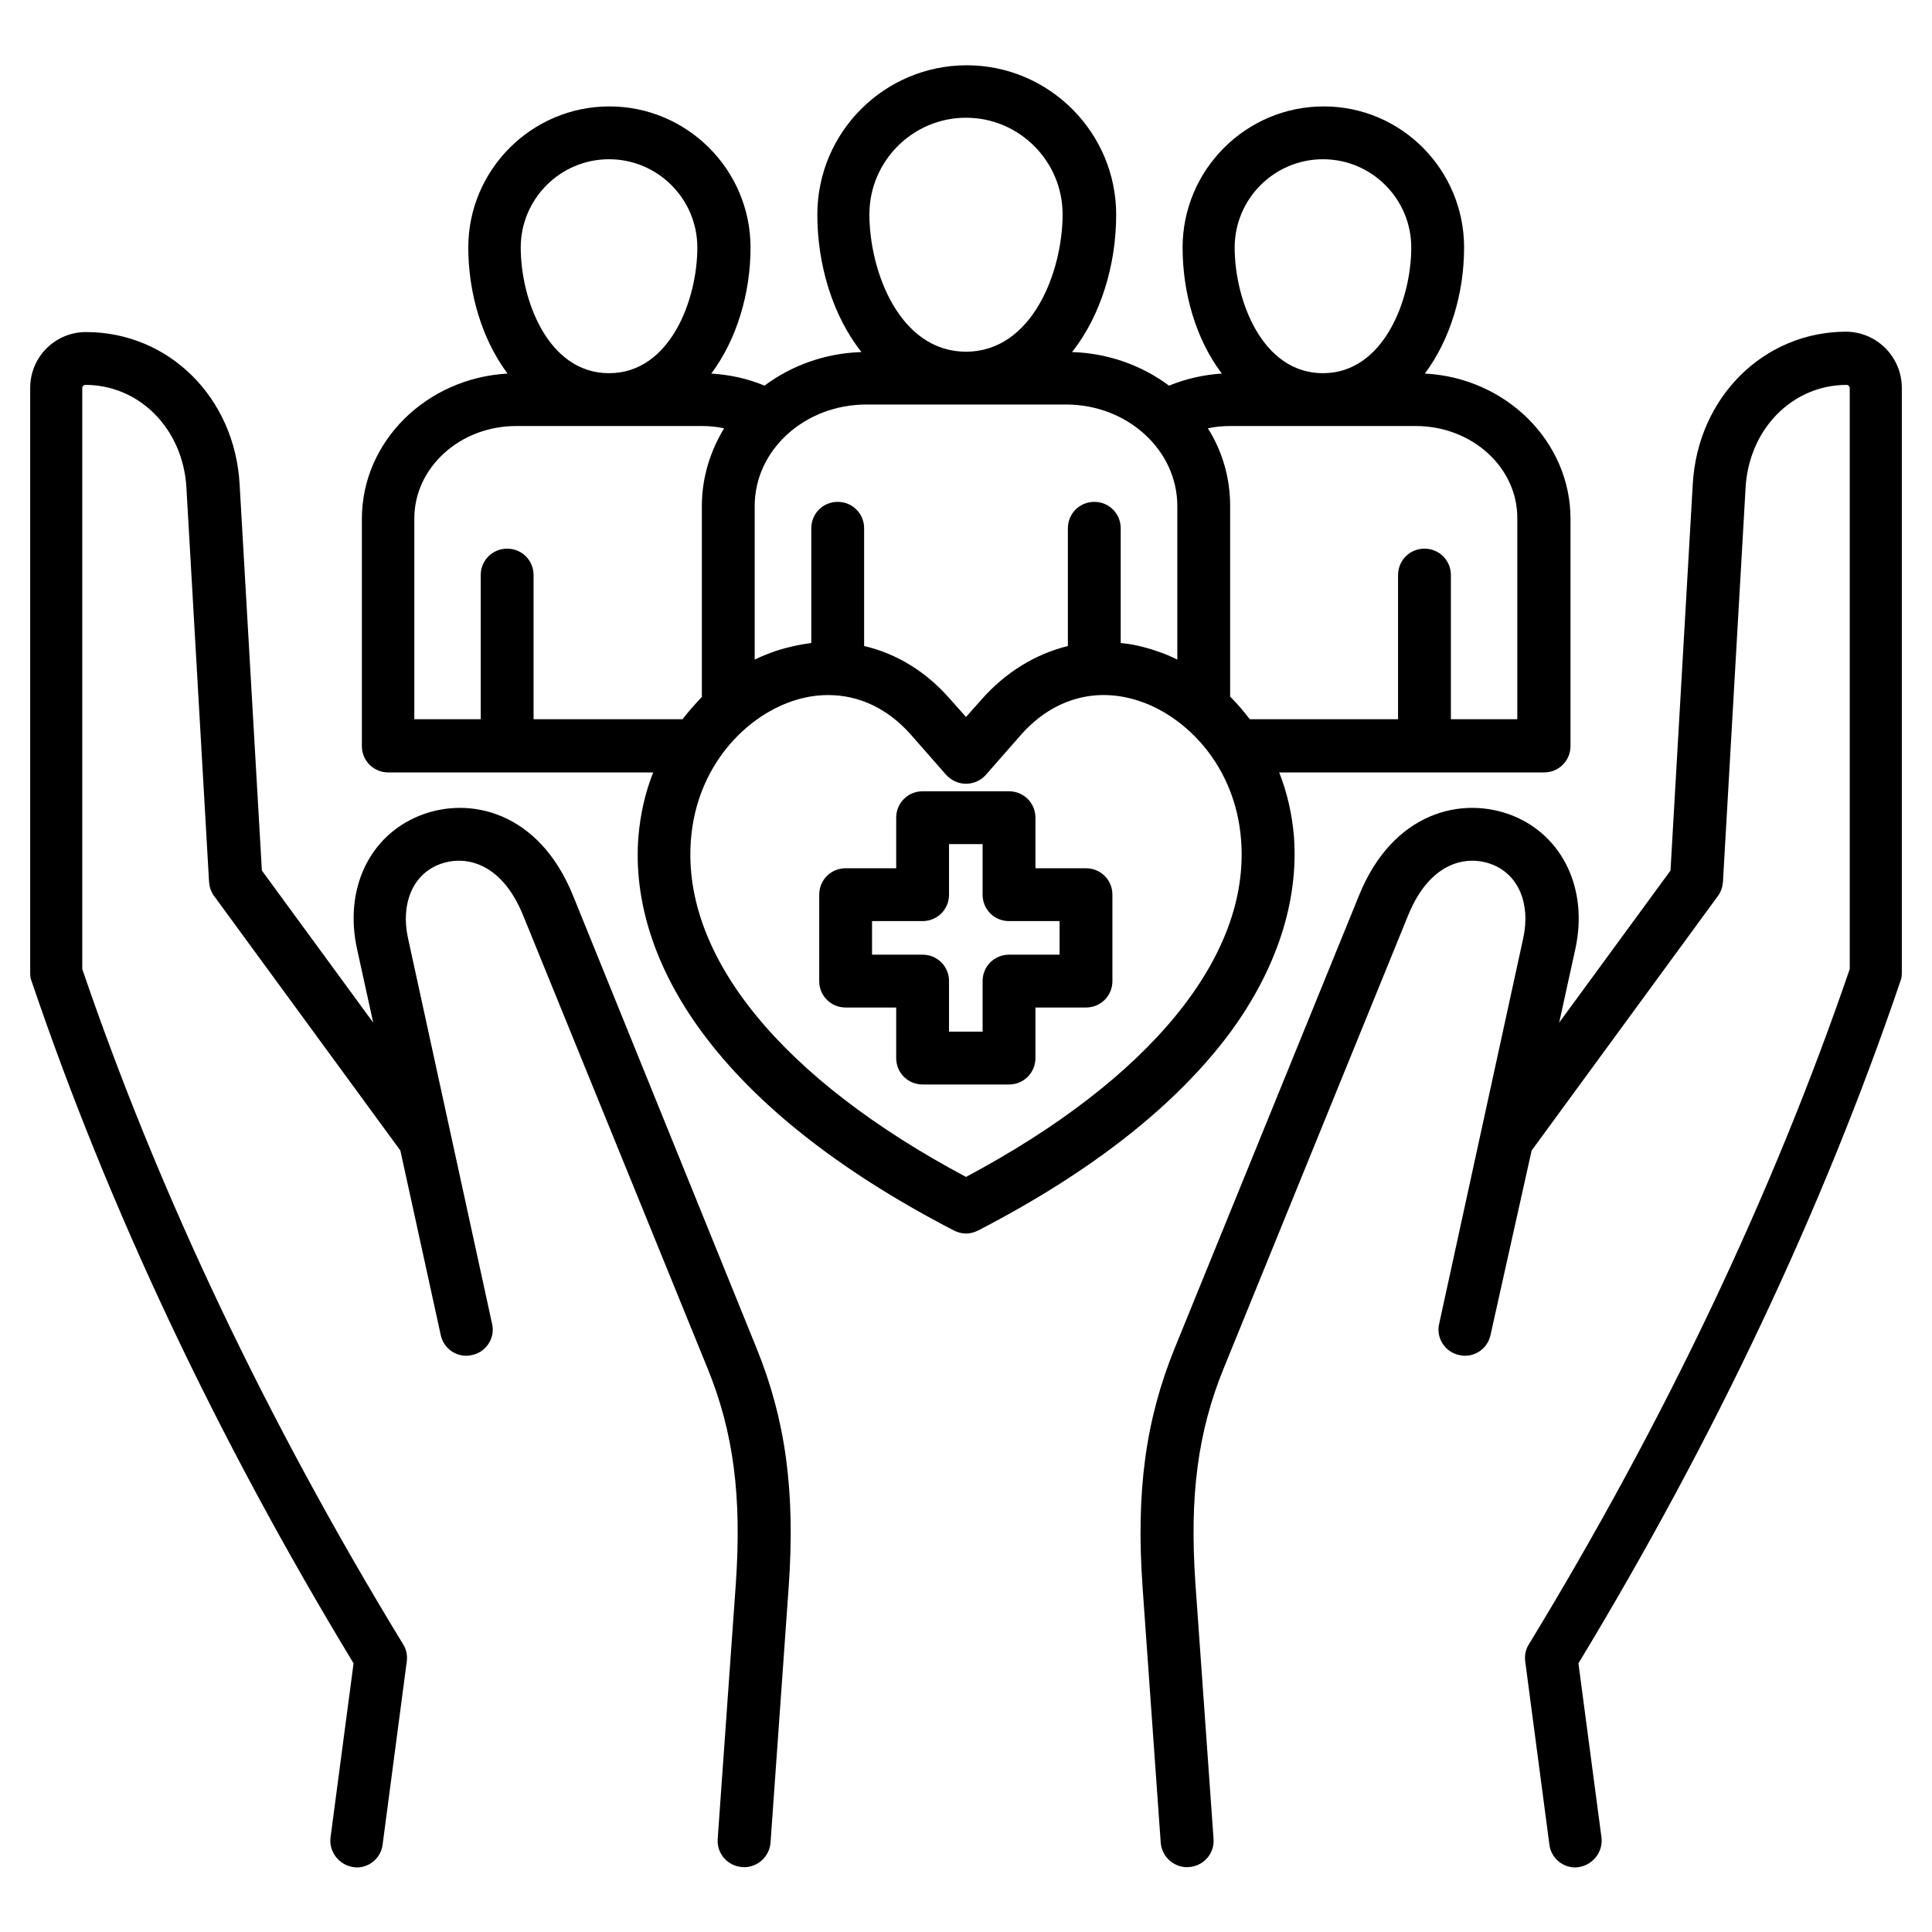 <svg width="512" height="512" viewBox="0 0 512 512" fill="none" xmlns="http://www.w3.org/2000/svg">
<path d="M504 102.8V257.9C504 258.7 503.9 259.4 503.6 260.1C483.1 320.4 454.4 381.2 418.3 440.8L424.4 486.9C424.9 490.7 422.2 494.2 418.4 494.8C418.1 494.8 417.8 494.9 417.5 494.9C414 494.9 411 492.3 410.6 488.8L404.2 440.3C404 438.7 404.3 437.1 405.2 435.7C441.2 376.6 469.8 316.4 490.2 256.8V102.8C490.2 102.4 489.8 102 489.4 102C475 102 463.5 113.7 462.6 129.2L456.6 233.7C456.5 235 456.1 236.3 455.3 237.4L405.9 304.9L395 353.8C394.2 357.6 390.4 360 386.7 359.1C382.9 358.3 380.5 354.5 381.4 350.8L403.7 248.5C405.6 239.6 402.5 232 395.7 229.2C388.9 226.4 379 228.3 373.2 242.5L324.3 362.6C317.4 379.5 315.2 396.5 316.8 419.7L321.6 487.3C321.9 491.2 319 494.5 315.1 494.8C311.3 495.1 307.9 492.2 307.6 488.3L302.8 420.7C301 395.2 303.6 376.3 311.3 357.3L360.2 237.2C369.2 215.1 387.6 210.8 401 216.2C414.2 221.6 420.9 235.7 417.5 251.4L413.2 271L442.7 230.7L448.6 128.3C449.9 105.3 467.4 87.9 489.3 87.9C497.4 88 504 94.6 504 102.8ZM151.8 237.2C142.8 215.1 124.4 210.8 111.1 216.2C97.8 221.6 91.2 235.7 94.6 251.4L98.9 271L69.4 230.7L63.5 128.3C62.2 105.3 44.7 88 22.8 88C14.6 88 8 94.6 8 102.8V257.9C8 258.7 8.1 259.4 8.4 260.1C28.8 320.3 57.5 381.1 93.7 440.8L87.6 486.9C87.1 490.7 89.8 494.2 93.6 494.8C93.9 494.8 94.2 494.9 94.5 494.9C98 494.9 101 492.3 101.4 488.8L107.8 440.3C108 438.7 107.7 437.1 106.8 435.7C70.7 376.5 42.1 316.3 21.8 256.8V102.8C21.8 102.4 22.2 102 22.6 102C37 102 48.5 113.7 49.4 129.2L55.4 233.7C55.5 235 55.9 236.3 56.7 237.4L106.1 304.9L116.8 353.8C117.6 357.6 121.4 360 125.1 359.1C128.9 358.3 131.3 354.5 130.4 350.8L108.1 248.5C106.2 239.6 109.3 232 116.1 229.2C122.9 226.4 132.8 228.3 138.6 242.5L187.5 362.6C194.4 379.5 196.6 396.5 195 419.7L190.2 487.3C189.9 491.2 192.8 494.5 196.7 494.8C200.5 495.1 203.9 492.2 204.2 488.3L209 420.7C210.8 395.2 208.2 376.3 200.5 357.3L151.8 237.2ZM259.2 326.1C258.2 326.6 257.1 326.9 256 326.9C254.9 326.9 253.8 326.6 252.8 326.1C222.7 310.5 200.2 292.8 186 273.5C173.6 256.7 167.8 238.7 169.2 221.6C169.7 215.7 171 210 173.1 204.7H102.9C99 204.7 95.9 201.6 95.9 197.7V137.5C95.9 117 113 100.2 134.5 99C127.7 89.9 124.1 77.6 124.1 65.6C124.1 45 140.9 28.2 161.5 28.2C182.1 28.2 198.9 45 198.9 65.6C198.9 77.6 195.3 89.9 188.5 99C193.3 99.3 198.1 100.3 202.6 102.2C209.7 96.9 218.6 93.6 228.3 93.3C220.6 83.6 216.6 70 216.6 56.9C216.6 35 234.4 17.3 256.2 17.3C278 17.3 295.8 35.1 295.8 56.9C295.8 70 291.8 83.6 284.1 93.3C293.8 93.6 302.7 96.9 309.8 102.2C314.2 100.4 319 99.3 323.8 99C316.9 89.9 313.4 77.6 313.4 65.6C313.4 45 330.2 28.2 350.8 28.2C371.4 28.2 388 45 388 65.6C388 77.6 384.4 89.9 377.6 99C399.1 100.1 416.2 117 416.2 137.5V197.7C416.2 201.6 413.1 204.7 409.2 204.7H339C341.1 210 342.4 215.7 342.9 221.6C344.2 238.7 338.4 256.7 326.1 273.5C311.8 292.8 289.4 310.5 259.2 326.1ZM375.2 112.9H350.6H326C324 112.9 322 113.1 320.1 113.5C323.9 119.5 326 126.6 326 134V184.6C327.9 186.5 329.6 188.5 331.2 190.6H370.5V152.4C370.5 148.5 373.6 145.4 377.5 145.4C381.4 145.4 384.5 148.5 384.5 152.4V190.6H402.1V137.4C402.2 123.9 390.1 112.9 375.2 112.9ZM327.2 65.6C327.2 79.4 334.4 98.9 350.6 98.9C366.7 98.9 374 79.4 374 65.6C374 52.7 363.5 42.2 350.6 42.2C337.7 42.2 327.2 52.7 327.2 65.6ZM230.4 56.8C230.4 71.9 238.4 93.2 256 93.2C273.6 93.2 281.6 71.9 281.6 56.8C281.6 42.7 270.1 31.2 256 31.2C241.9 31.2 230.4 42.7 230.4 56.8ZM200 134.1V174.8C201.8 173.9 203.7 173.2 205.6 172.5C208.7 171.5 211.9 170.8 215 170.4V140C215 136.1 218.1 133 222 133C225.9 133 229 136.1 229 140V171.2C237.6 173.2 245.5 178 251.9 185.4L256 190L260.1 185.4C266.5 178.1 274.5 173.3 283 171.2V140C283 136.1 286.1 133 290 133C293.9 133 297 136.1 297 140V170.4C300.1 170.7 303.2 171.4 306.4 172.5C308.3 173.1 310.2 173.9 312 174.8V134.1C312 119.3 298.8 107.2 282.5 107.2H229.6C213.3 107.2 200 119.2 200 134.1ZM138 65.6C138 79.4 145.2 98.9 161.4 98.9C177.6 98.9 184.8 79.4 184.8 65.6C184.8 52.7 174.3 42.2 161.4 42.2C148.5 42.2 138 52.7 138 65.6ZM180.8 190.7C182.4 188.6 184.2 186.6 186 184.7V134.1C186 126.6 188.2 119.6 191.9 113.5C190 113.1 188 112.9 186 112.9H161.4H136.8C121.9 112.9 109.8 123.9 109.8 137.4V190.6H127.4V152.4C127.4 148.5 130.5 145.4 134.4 145.4C138.3 145.4 141.4 148.5 141.4 152.4V190.6H180.8V190.7ZM328.9 222.6C327.4 202.9 314.3 189.9 302 185.8C290.4 181.9 279 185.2 270.6 194.7L261.3 205.3C260 206.8 258.1 207.7 256 207.7C253.9 207.7 252.1 206.8 250.7 205.3L241.4 194.7C235.3 187.8 227.7 184.2 219.5 184.2C216.4 184.2 213.2 184.7 210 185.8C197.7 189.9 184.6 202.9 183.1 222.6C180.7 253.5 207.2 285.9 256 311.9C304.8 285.9 331.3 253.5 328.9 222.6ZM294.8 237.1V260C294.8 263.9 291.7 267 287.8 267H274.4V280.4C274.4 284.3 271.3 287.4 267.4 287.4H244.5C240.6 287.4 237.5 284.3 237.5 280.4V267H224.1C220.2 267 217.1 263.9 217.1 260V237.1C217.1 233.2 220.2 230.1 224.1 230.1H237.5V216.7C237.5 212.8 240.6 209.7 244.5 209.7H267.4C271.3 209.7 274.4 212.8 274.4 216.7V230.1H287.8C291.7 230.1 294.8 233.2 294.8 237.1ZM280.8 244.1H267.4C263.5 244.1 260.4 241 260.4 237.1V223.7H251.5V237.1C251.5 241 248.4 244.1 244.5 244.1H231.1V253H244.5C248.4 253 251.5 256.1 251.5 260V273.4H260.4V260C260.4 256.1 263.5 253 267.4 253H280.8V244.1Z" fill="black"/>
</svg>
